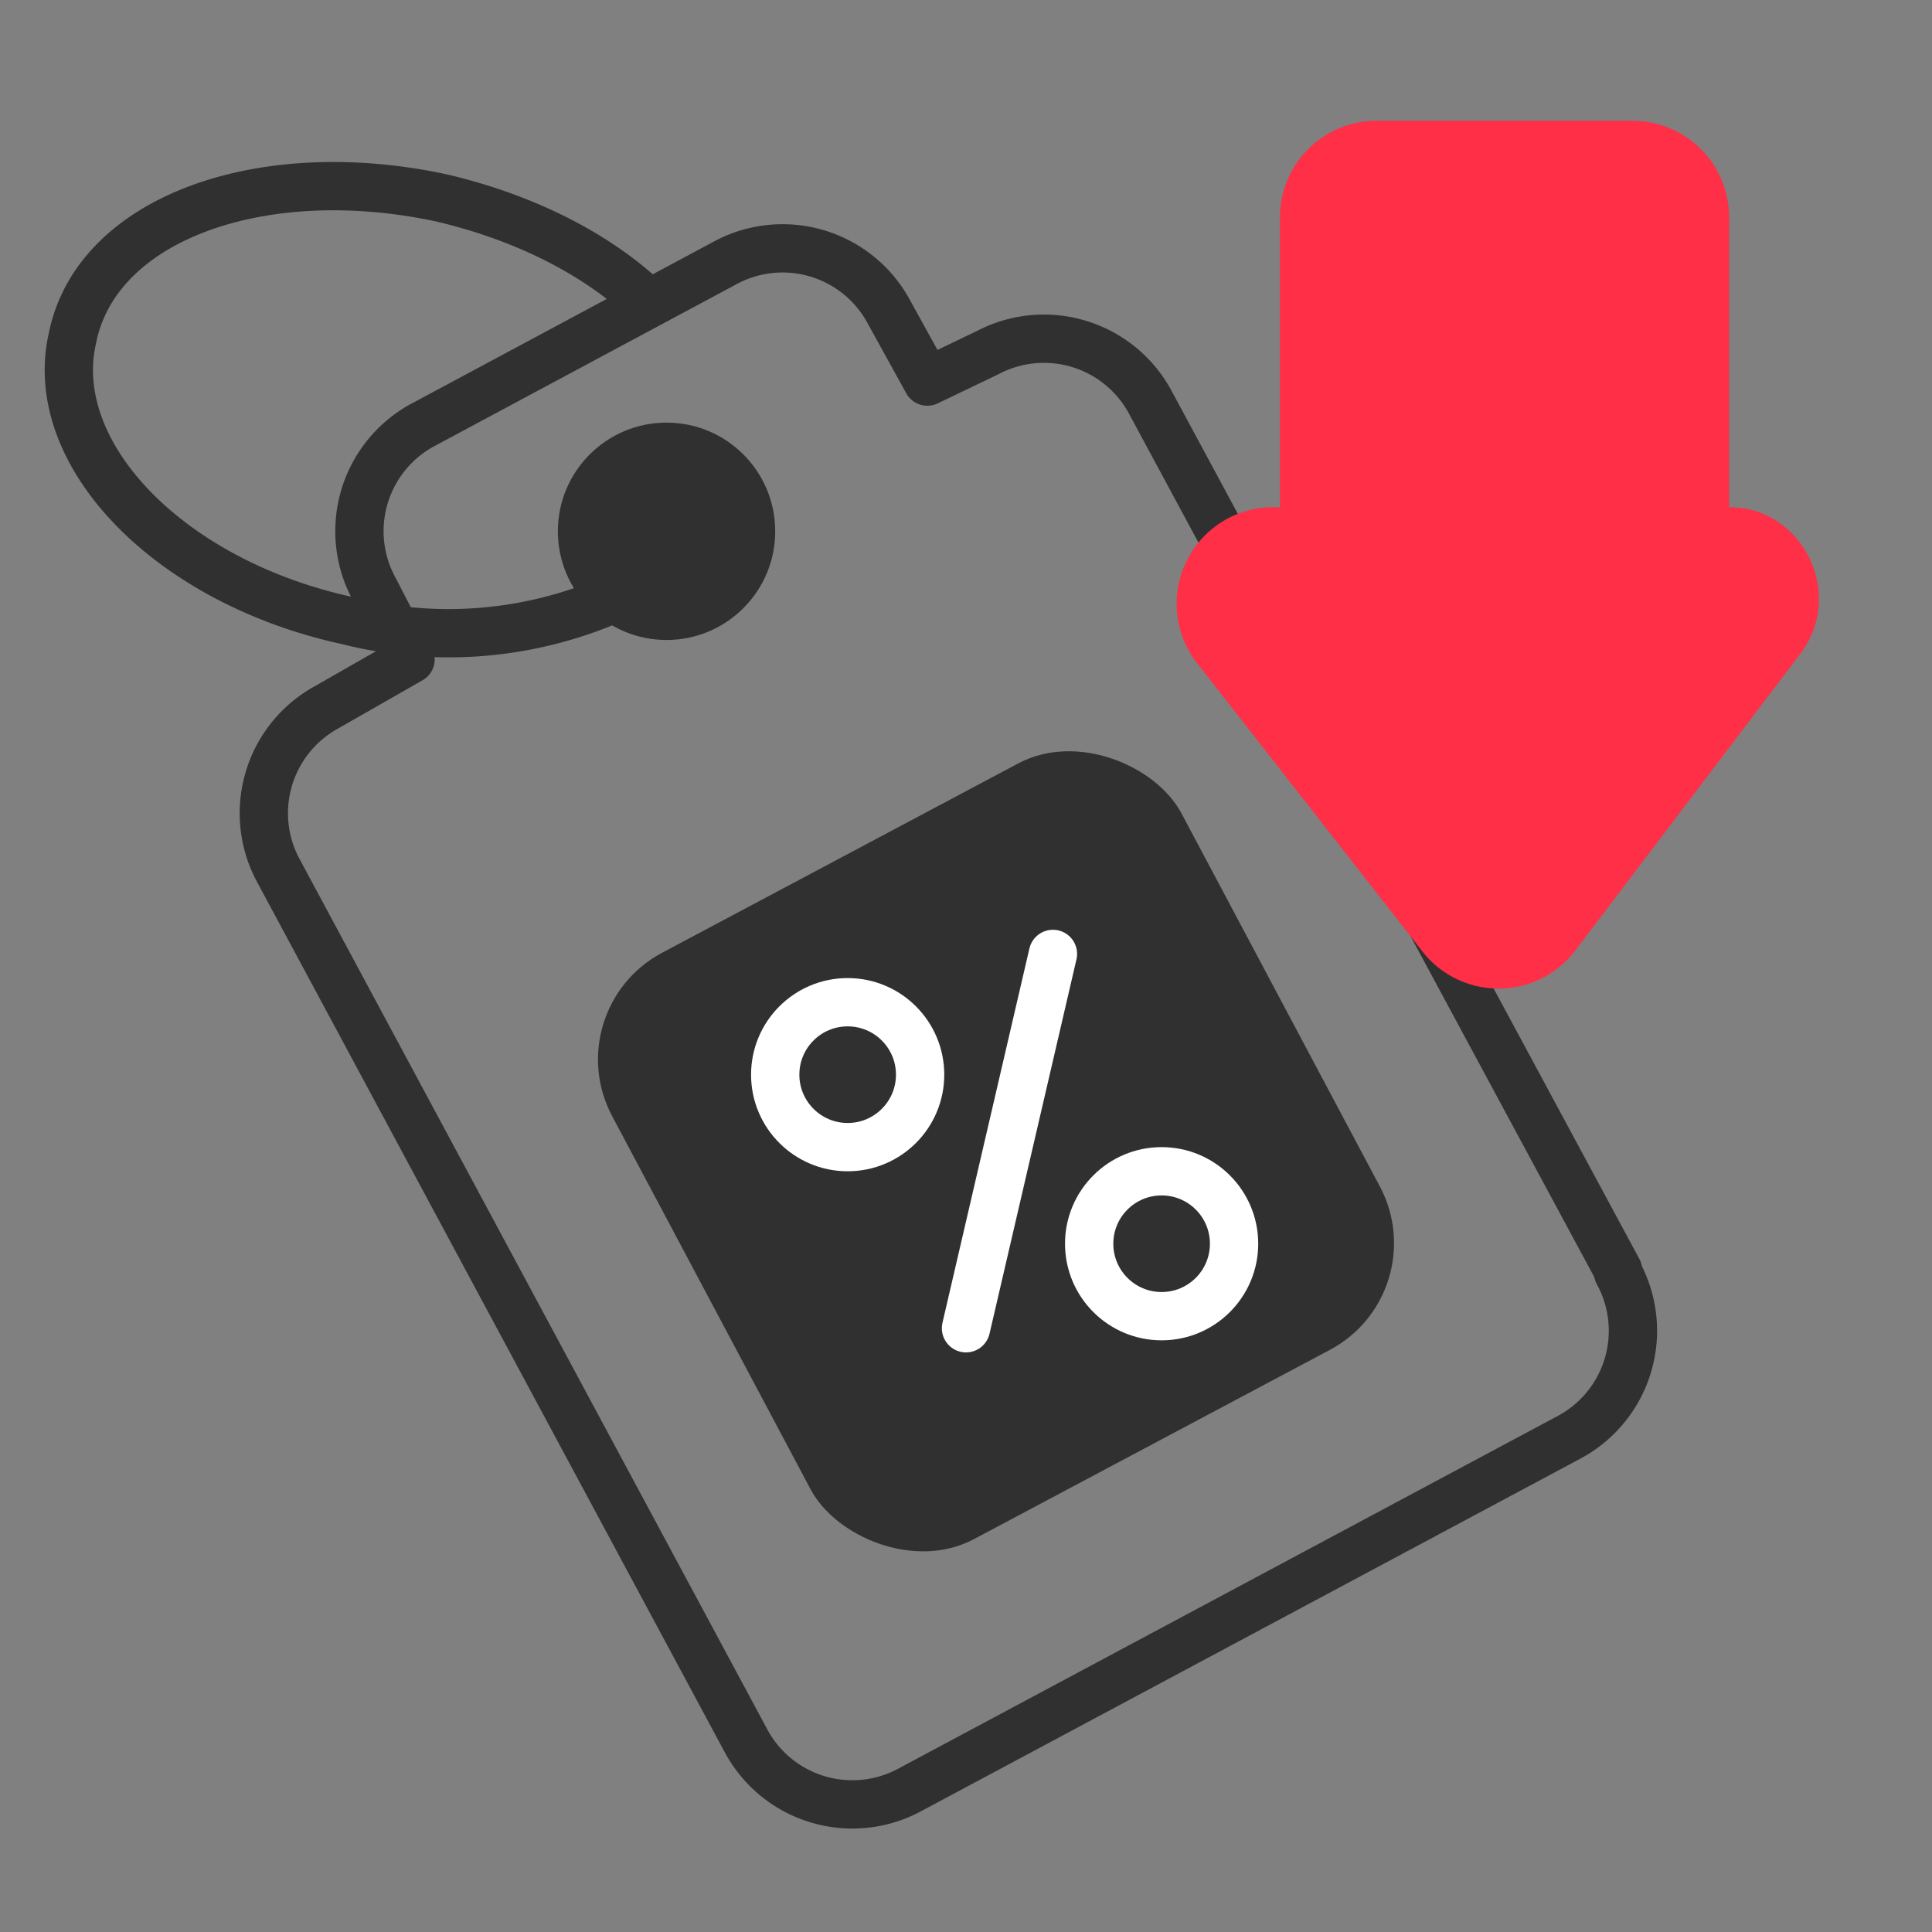 <svg xmlns="http://www.w3.org/2000/svg" fill="none" viewBox="0 0 80 80">
  <rect x="0" y="0" width="80" height="80" fill="#808080" stroke="none"/>
  <rect width="26.7" height="27.5" x="23" y="41.8" fill="#303030" rx="5" transform="rotate(-28 23 41.8)"/>
  <path stroke="#303030" stroke-linejoin="round" stroke-width="2" d="m67 52.6-19.4-36a5 5 0 0 0-6.7-2l-2.5 1.2-1.6-2.9a5 5 0 0 0-6.8-2l-12.5 6.7a5 5 0 0 0-2 6.8l1.5 2.9-3.5 2a5 5 0 0 0-2 6.7l19.4 36.1a5 5 0 0 0 6.8 2L65 59.5a5 5 0 0 0 2-6.8Z"/>
  <circle cx="27.6" cy="22" r="4.5" fill="#303030"/>
  <circle cx="35.1" cy="44.5" r="3" stroke="#fff" stroke-width="2"/>
  <circle cx="48.1" cy="51.5" r="3" stroke="#fff" stroke-width="2"/>
  <path stroke="#fff" stroke-linecap="round" stroke-width="2" d="m40 55 3.6-15.5"/>
  <path stroke="#303030" stroke-width="2" d="M25.6 24.7a17 17 0 0 1-11.2 1C7 24.1 1.9 18.8 3 14c1-5 7.9-7.4 15.3-5.8 3.4.8 6.4 2.3 8.5 4.3"/>
  <path fill="#FF2F47" d="M53 9v12h-.2a4 4 0 0 0-3.2 6.5l9.3 11.9a4 4 0 0 0 6.3 0L74.6 27c1.8-2.5 0-6-3-6V9a4 4 0 0 0-4-4H57a4 4 0 0 0-4 4Z"/>
</svg>
